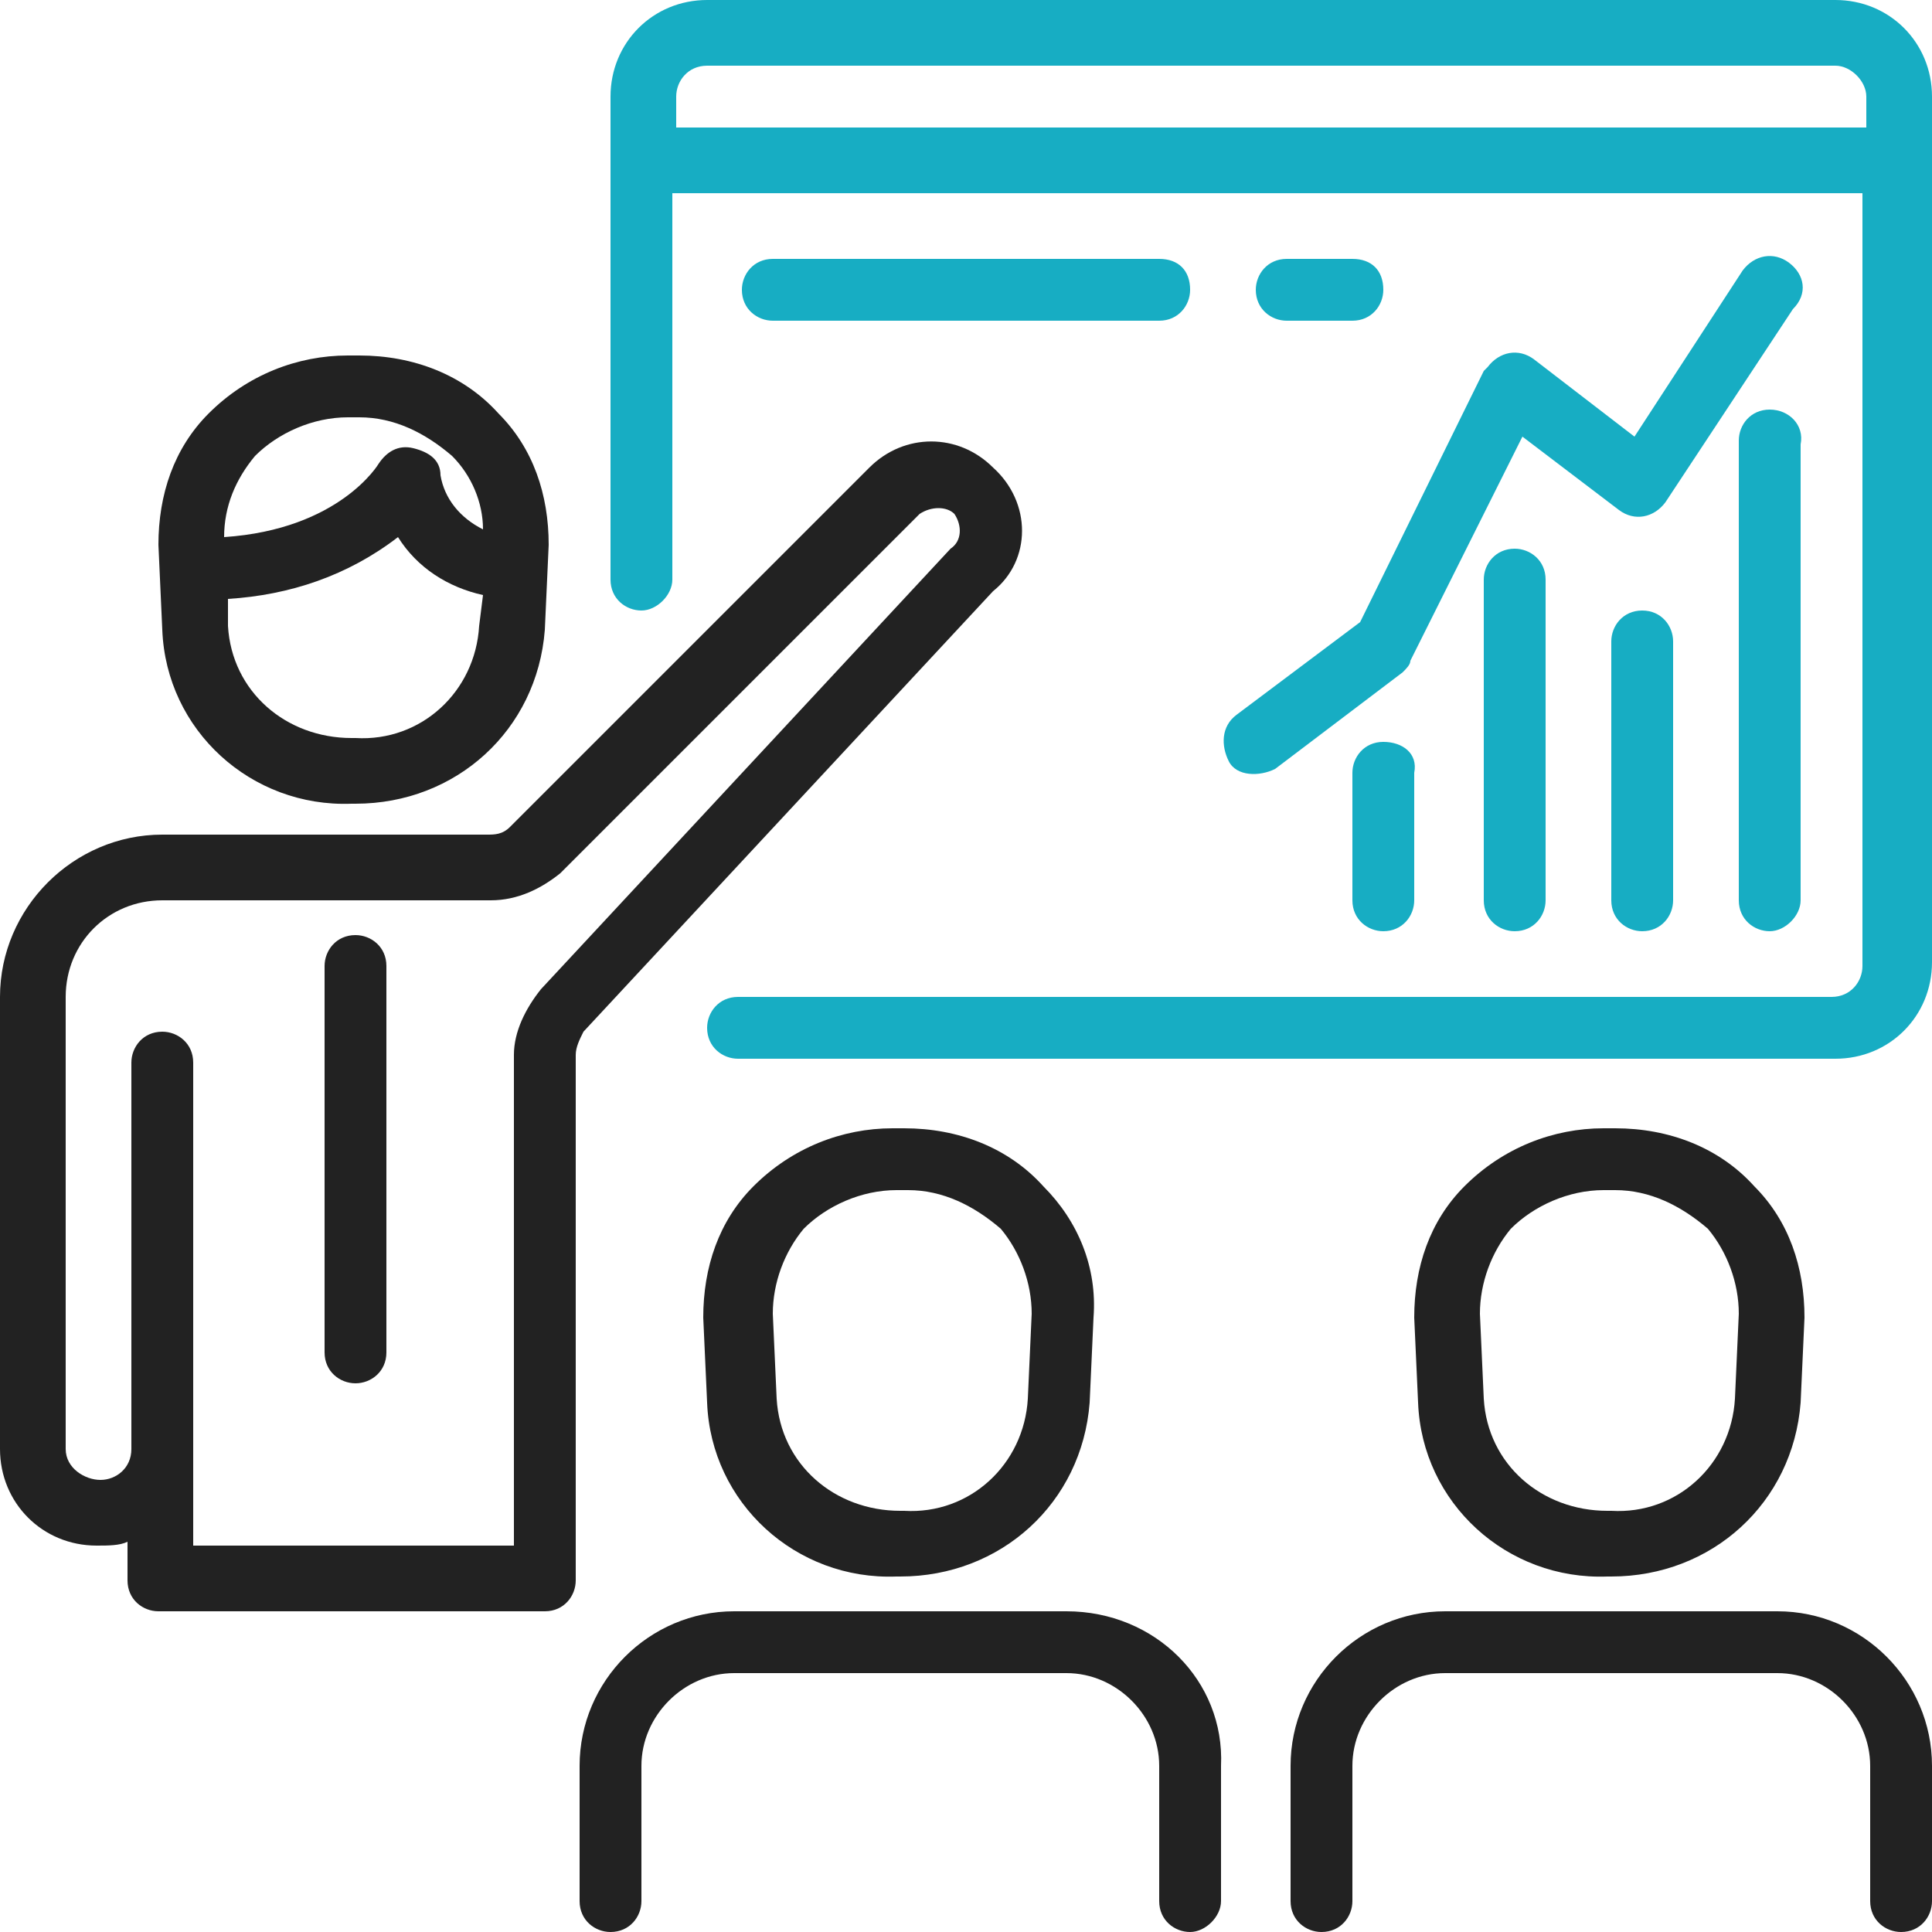 <?xml version="1.0" encoding="utf-8"?>
<!-- Generator: Adobe Illustrator 21.1.0, SVG Export Plug-In . SVG Version: 6.00 Build 0)  -->
<svg version="1.1" id="Capa_1" xmlns="http://www.w3.org/2000/svg" xmlns:xlink="http://www.w3.org/1999/xlink" x="0px" y="0px"
	 viewBox="0 0 50 50" style="enable-background:new 0 0 50 50;" xml:space="preserve">
<style type="text/css">
	.st0{fill:#222222;}
	.st1{fill:#17adc3;}
</style>
<g>
	<g>
		<path class="st0" d="M12.9,10.7c-0.9-1-2.2-1.5-3.6-1.5H9c-1.3,0-2.6,0.5-3.6,1.5c-0.9,0.9-1.3,2.1-1.3,3.4l0.1,2.2
			c0.1,2.6,2.3,4.6,4.9,4.5h0.1c2.6,0,4.7-1.9,4.9-4.5l0.1-2.2C14.2,12.8,13.8,11.6,12.9,10.7z M12.4,16.2c-0.1,1.7-1.5,3-3.2,2.9
			H9.1c-1.7,0-3.1-1.2-3.2-2.9l0-0.7c1.6-0.1,3.1-0.6,4.4-1.6c0.5,0.8,1.3,1.3,2.2,1.5L12.4,16.2z M11.4,12.3c0-0.4-0.3-0.6-0.7-0.7
			c-0.4-0.1-0.7,0.1-0.9,0.4c0,0-1,1.7-4,1.9c0-0.8,0.3-1.5,0.8-2.1c0.6-0.6,1.5-1,2.4-1h0.3c0.9,0,1.7,0.4,2.4,1
			c0.5,0.5,0.8,1.2,0.8,1.9C11.9,13.4,11.5,12.9,11.4,12.3z"/>
	</g>
</g>
<g>
	<g>
		<path class="st0" d="M45.4,30.7c-0.9-1-2.2-1.5-3.6-1.5h-0.3c-1.3,0-2.6,0.5-3.6,1.5c-0.9,0.9-1.3,2.1-1.3,3.4l0.1,2.2
			c0.1,2.6,2.3,4.6,4.9,4.5h0.1c2.6,0,4.7-1.9,4.9-4.5l0.1-2.2C46.7,32.8,46.3,31.6,45.4,30.7z M45,34l-0.1,2.2
			c-0.1,1.7-1.5,3-3.2,2.9h-0.1c-1.7,0-3.1-1.2-3.2-2.9L38.3,34c0-0.8,0.3-1.6,0.8-2.2c0.6-0.6,1.5-1,2.4-1h0.3c0.9,0,1.7,0.4,2.4,1
			C44.7,32.4,45,33.2,45,34z"/>
	</g>
</g>
<g>
	<g>
		<path class="st0" d="M25.7,12.1c-0.9-0.9-2.3-0.9-3.2,0l-9.3,9.3c-0.2,0.2-0.4,0.2-0.6,0.2H4.2c-2.3,0-4.2,1.9-4.2,4.2v11.7
			C0,38.9,1.1,40,2.5,40c0.3,0,0.6,0,0.8-0.1v1c0,0.5,0.4,0.8,0.8,0.8h10c0.5,0,0.8-0.4,0.8-0.8V27.3c0-0.2,0.1-0.4,0.2-0.6
			l10.6-11.4C26.7,14.5,26.7,13,25.7,12.1z M24.6,14.2C24.6,14.2,24.6,14.2,24.6,14.2L14,25.6c-0.4,0.5-0.7,1.1-0.7,1.7V40H5V27.5
			c0-0.5-0.4-0.8-0.8-0.8c-0.5,0-0.8,0.4-0.8,0.8v10c0,0.5-0.4,0.8-0.8,0.8S1.7,38,1.7,37.5V25.8c0-1.4,1.1-2.5,2.5-2.5h8.5
			c0.7,0,1.3-0.3,1.8-0.7l9.3-9.3c0.3-0.2,0.7-0.2,0.9,0C24.9,13.6,24.9,14,24.6,14.2z"/>
	</g>
</g>
<g>
	<g>
		<path class="st0" d="M9.2,24.2c-0.5,0-0.8,0.4-0.8,0.8v10c0,0.5,0.4,0.8,0.8,0.8S10,35.5,10,35V25C10,24.5,9.6,24.2,9.2,24.2z"/>
	</g>
</g>
<g>
	<g>
		<path class="st0" d="M27,30.7c-0.9-1-2.2-1.5-3.6-1.5h-0.3c-1.3,0-2.6,0.5-3.6,1.5c-0.9,0.9-1.3,2.1-1.3,3.4l0.1,2.2
			c0.1,2.6,2.3,4.6,4.9,4.5h0.1c2.6,0,4.7-1.9,4.9-4.5l0.1-2.2C28.4,32.8,27.9,31.6,27,30.7z M26.7,34l-0.1,2.2
			c-0.1,1.7-1.5,3-3.2,2.9h-0.1c-1.7,0-3.1-1.2-3.2-2.9L20,34c0-0.8,0.3-1.6,0.8-2.2c0.6-0.6,1.5-1,2.4-1h0.3c0.9,0,1.7,0.4,2.4,1
			C26.4,32.4,26.7,33.2,26.7,34z"/>
	</g>
</g>
<g>
	<g>
		<path class="st0" d="M27.6,41.7H19c-2.2,0-4,1.8-4,4v3.5c0,0.5,0.4,0.8,0.8,0.8c0.5,0,0.8-0.4,0.8-0.8v-3.5c0-1.3,1.1-2.4,2.4-2.4
			h8.6c1.3,0,2.4,1.1,2.4,2.4v3.5c0,0.5,0.4,0.8,0.8,0.8s0.8-0.4,0.8-0.8v-3.5C31.7,43.5,29.9,41.7,27.6,41.7z"/>
	</g>
</g>
<g>
	<g>
		<path class="st0" d="M46,41.7h-8.6c-2.2,0-4,1.8-4,4v3.5c0,0.5,0.4,0.8,0.8,0.8c0.5,0,0.8-0.4,0.8-0.8v-3.5c0-1.3,1.1-2.4,2.4-2.4
			H46c1.3,0,2.4,1.1,2.4,2.4v3.5c0,0.5,0.4,0.8,0.8,0.8c0.5,0,0.8-0.4,0.8-0.8v-3.5C50,43.5,48.2,41.7,46,41.7z"/>
	</g>
</g>
<g>
	<g>
		<path class="st1" d="M47.5,0H18.3c-1.4,0-2.5,1.1-2.5,2.5V15c0,0.5,0.4,0.8,0.8,0.8s0.8-0.4,0.8-0.8V5h30.8v20
			c0,0.4-0.3,0.8-0.8,0.8H19.1c-0.5,0-0.8,0.4-0.8,0.8c0,0.5,0.4,0.8,0.8,0.8h28.4c1.4,0,2.5-1.1,2.5-2.5V2.5C50,1.1,48.9,0,47.5,0z
			 M48.3,3.3H17.5V2.5c0-0.4,0.3-0.8,0.8-0.8h29.2c0.4,0,0.8,0.4,0.8,0.8V3.3z"/>
	</g>
</g>
<g>
	<g>
		<path class="st1" d="M45.8,10.6c-0.5,0-0.8,0.4-0.8,0.8v11.9c0,0.5,0.4,0.8,0.8,0.8s0.8-0.4,0.8-0.8V11.5
			C46.7,11,46.3,10.6,45.8,10.6z"/>
	</g>
</g>
<g>
	<g>
		<path class="st1" d="M42.5,15.8c-0.5,0-0.8,0.4-0.8,0.8v6.7c0,0.5,0.4,0.8,0.8,0.8c0.5,0,0.8-0.4,0.8-0.8v-6.7
			C43.3,16.2,43,15.8,42.5,15.8z"/>
	</g>
</g>
<g>
	<g>
		<path class="st1" d="M39.2,14.2c-0.5,0-0.8,0.4-0.8,0.8v8.3c0,0.5,0.4,0.8,0.8,0.8c0.5,0,0.8-0.4,0.8-0.8V15
			C40,14.5,39.6,14.2,39.2,14.2z"/>
	</g>
</g>
<g>
	<g>
		<path class="st1" d="M35.8,19.2c-0.5,0-0.8,0.4-0.8,0.8v3.3c0,0.5,0.4,0.8,0.8,0.8c0.5,0,0.8-0.4,0.8-0.8V20
			C36.7,19.5,36.3,19.2,35.8,19.2z"/>
	</g>
</g>
<g>
	<g>
		<path class="st1" d="M46.3,6.8c-0.4-0.3-0.9-0.2-1.2,0.2l-2.8,4.3l-2.6-2c-0.4-0.3-0.9-0.2-1.2,0.2c0,0-0.1,0.1-0.1,0.1l-3.2,6.5
			L32,18.5c-0.4,0.3-0.4,0.8-0.2,1.2s0.8,0.4,1.2,0.2l3.3-2.5c0.1-0.1,0.2-0.2,0.2-0.3l2.9-5.8l2.5,1.9c0.4,0.3,0.9,0.2,1.2-0.2
			c0,0,0,0,0,0l3.3-5C46.8,7.6,46.7,7.1,46.3,6.8z"/>
	</g>
</g>
<g>
	<g>
		<path class="st1" d="M30,6.7H20c-0.5,0-0.8,0.4-0.8,0.8c0,0.5,0.4,0.8,0.8,0.8h10c0.5,0,0.8-0.4,0.8-0.8C30.8,7,30.5,6.7,30,6.7z"
			/>
	</g>
</g>
<g>
	<g>
		<path class="st1" d="M35,6.7h-1.7c-0.5,0-0.8,0.4-0.8,0.8c0,0.5,0.4,0.8,0.8,0.8H35c0.5,0,0.8-0.4,0.8-0.8C35.8,7,35.5,6.7,35,6.7
			z"/>
	</g>
</g>
</svg>
